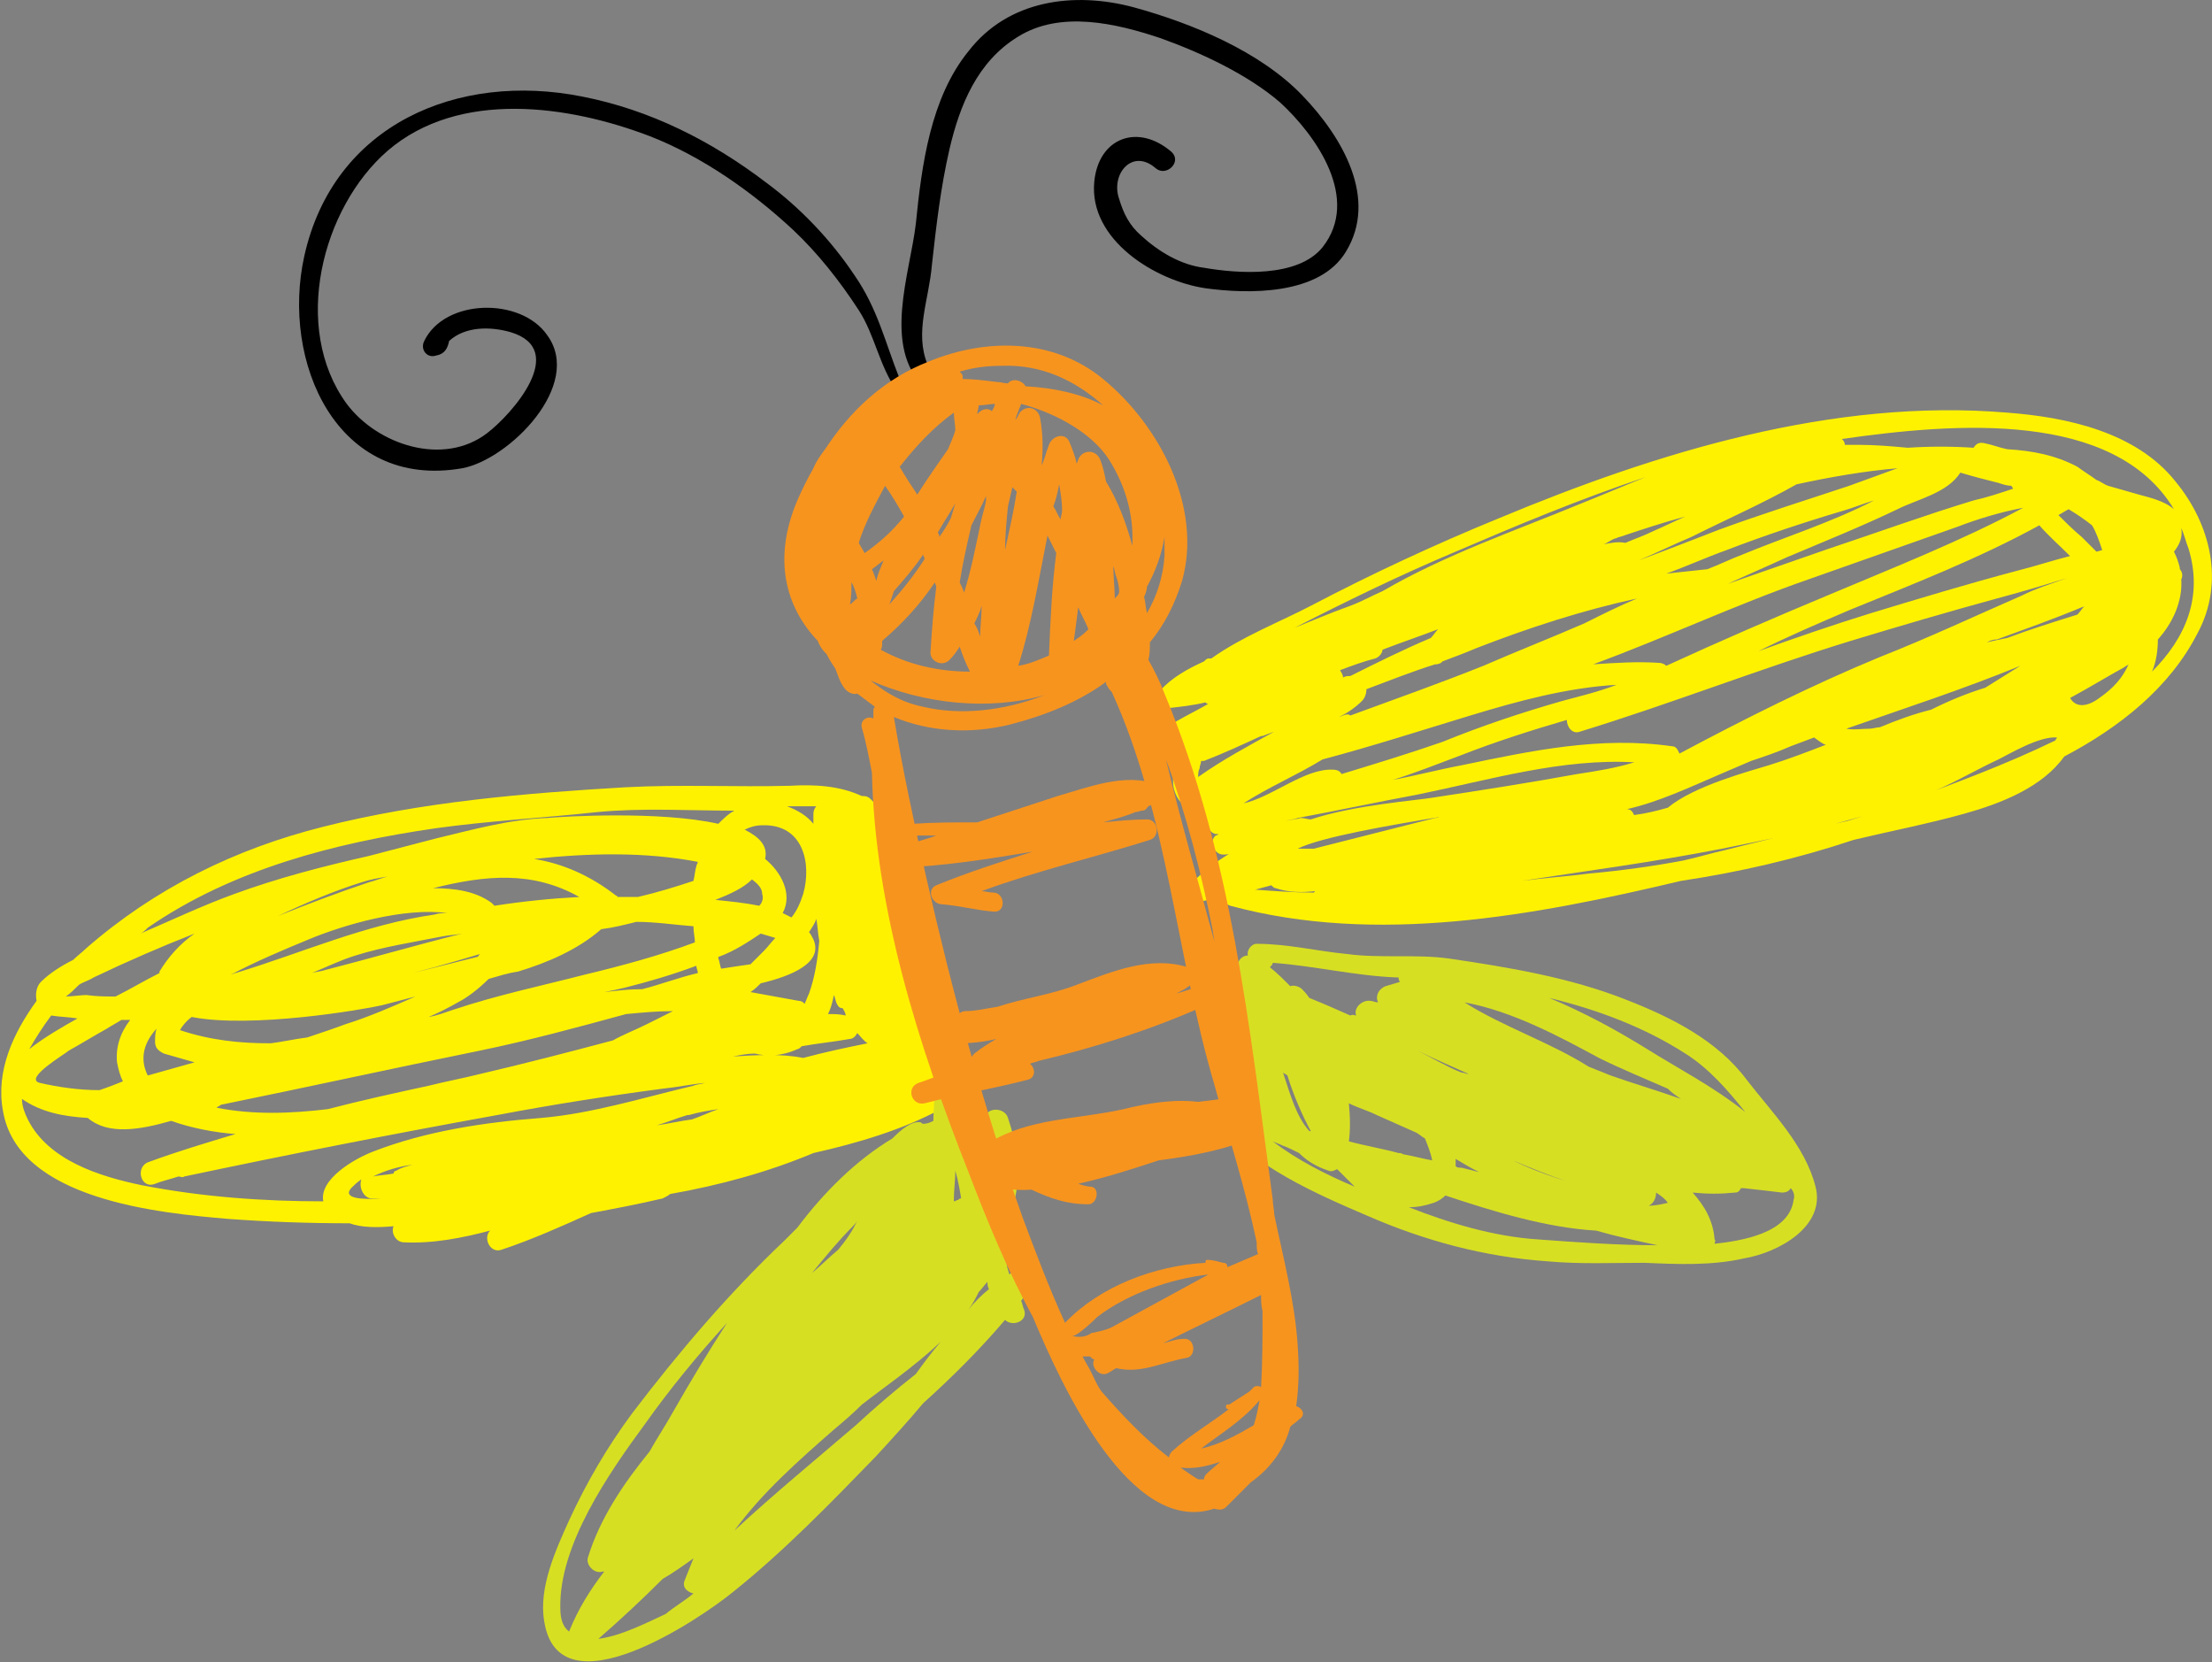 <?xml version="1.0" encoding="utf-8"?>
<!-- Generator: Adobe Illustrator 18.0.0, SVG Export Plug-In . SVG Version: 6.00 Build 0)  -->
<!DOCTYPE svg PUBLIC "-//W3C//DTD SVG 1.1//EN" "http://www.w3.org/Graphics/SVG/1.1/DTD/svg11.dtd">
<svg version="1.1" id="illustration" xmlns="http://www.w3.org/2000/svg" xmlns:xlink="http://www.w3.org/1999/xlink" x="0px"
	 y="0px" viewBox="0 0 151.2 113.6" enable-background="new 0 0 151.2 113.6" xml:space="preserve">
<rect x="0" y="0" width="151.2" height="113.6" fill="#808080" stroke="none"/>
<g>
	<path d="M61.7,26.1c0-0.1-0.1-0.2-0.2-0.2c-1-2.5-1.5-4.8-3.1-7.1c-1.6-2.4-3.7-4.6-6-6.3c-3.8-2.9-8-5-12.6-5.9
		c-8.5-1.7-17,1.9-19,10.9c-1.6,7.2,2.2,16,10.8,14.5c3.2-0.6,8.3-5.7,5.8-9.1c-1.8-2.6-7-2.5-8.4,0.4c-0.3,0.6,0.2,1.2,0.8,1
		c0.6-0.1,0.8-0.5,0.9-1c1.1-1,2.8-1,4.2-0.6c4,1.2,0.1,5.6-1.6,6.9c-3,2.3-7.5,0.8-9.6-2c-3.8-5.2-1.7-13.4,2.8-17.3
		c4.9-4.2,12.4-3.1,17.9-1c3.6,1.4,7,3.8,9.8,6.4c1.7,1.6,3.2,3.5,4.5,5.5c1.1,1.7,1.4,3.8,2.6,5.5c0.1,0.2,0.6,0.2,0.5-0.1
		C61.7,26.5,61.7,26.3,61.7,26.1z"/>
	<path d="M89,6.5c-2.9-3-7.5-4.9-11.5-6c-4.1-1.1-8.6-0.5-11.3,3c-2.6,3.2-3.2,7.8-3.6,11.8c-0.4,3.4-2.3,8.4,0.6,11.2
		c0.4,0.3,0.9,0,0.8-0.5c-0.1-0.3-0.1-0.6-0.2-0.9c0-0.2-0.2-0.2-0.4-0.2c-0.9-2.2,0.1-4.4,0.3-6.8c0.3-2.7,0.6-5.3,1.2-7.9
		c0.7-3,1.9-6,4.7-7.7c2.9-1.8,6.7-0.9,9.7,0.1c2.8,1,6,2.5,8.2,4.4c2.5,2.3,5.5,6.6,2.9,9.9c-1.7,2.1-5.8,1.8-8.1,1.4
		c-1.6-0.2-3.1-1.1-4.3-2.2c-0.8-0.7-1.2-1.5-1.5-2.5c-0.6-1.7,0.9-3.5,2.5-2.1c0.7,0.6,1.8-0.4,1.1-1.1c-2.3-2-5-1-5.3,2
		c-0.4,4,4.2,6.8,7.6,7.3c2.9,0.4,7.8,0.5,9.6-2.5C94.2,13.6,91.8,9.4,89,6.5z"/>
	<path fill="#FFF200" d="M148.7,32.9c-2.7-3.4-7.5-4.4-11.5-4.7c-11.9-1-23.9,2.7-34.7,7.2c-4.4,1.8-8.7,3.8-12.9,6
		c-2.1,1.1-4.7,2.1-6.8,3.6c-0.1,0-0.1,0-0.2,0c-0.1,0-0.2,0.1-0.3,0.2c-1.1,0.5-2.2,1.1-3,2c-0.4,0.4-0.1,1.3,0.5,1.2
		c0.9-0.1,1.8-0.2,2.6-0.4c0.1,0.1,0.1,0.1,0.2,0.1c-0.7,0.4-1.5,0.8-2.2,1.2c-0.2,0.1-0.3,0.3-0.4,0.5c-0.1,0.1-0.2,0.1-0.3,0.2
		c-0.6,0.5-0.3,1.4,0.5,1.3c0.1,0,0.3-0.1,0.4-0.1c-0.2,0.8-0.5,1.7-0.4,2.5c0.2,1.2,1,1.4,1.4,2.3c0.2,0.5,0.7,0.5,1,0.3
		c0,0.3,0.1,0.6,0.5,0.7c0.1,0,0.1,0,0.2,0c0,0-0.1,0.1-0.2,0.1c-0.5,0.4-0.1,1.3,0.5,1.3c0.2,0,0.4,0,0.5-0.1
		c-1,0.6-1.9,1.3-2.7,2.1c-0.5,0.6,0,1.4,0.7,1.2c0.5-0.1,1-0.2,1.5-0.3c0,0.3,0.2,0.5,0.5,0.6c10,2.7,20.7,0.7,30.8-1.7
		c4-0.6,7.9-1.5,11.8-2.8c2.5-0.6,5.1-1.1,7.6-1.8c2.5-0.7,5.3-1.8,6.8-3.9c3.8-2,7.2-4.7,9.1-8.4C152.1,39.8,151.1,35.8,148.7,32.9
		z M148.6,34.8c-0.7-0.6-1.7-0.8-2.4-1c-0.7-0.2-1.4-0.4-2.1-0.6c-0.3-0.1-0.5-0.3-0.8-0.4c-0.4-0.3-0.9-0.6-1.3-0.9
		c-1.5-0.8-3.1-1.1-4.8-1.2c-0.5-0.1-1-0.3-1.5-0.4c-0.4-0.1-0.6,0-0.8,0.3c-1.5-0.1-3-0.1-4.5,0c-1.1-0.1-2.2-0.2-3.4-0.2
		c-0.3,0-0.6,0-0.9,0c0-0.2-0.1-0.3-0.2-0.4C133.6,28.9,144.5,28,148.6,34.8z M131,54.5c-1.6,0.6-3.1,1.1-4.7,1.6
		c-2.8,0.6-5.6,1.3-8.4,2c-0.9,0.2-1.9,0.5-2.8,0.7c-2.1,0.4-4.3,0.7-6.5,0.9c-1.5,0.2-3.1,0.3-4.6,0.5c4.6-0.7,9.1-1.3,13.7-2.2
		c5-1,10.4-2.1,15.1-4.2c1.3-0.6,2.5-1.3,3.8-1.9c0.8-0.4,2.8-1.6,4-1.5c0,0.1-0.1,0.1-0.1,0.2C137,52.3,133.4,53.6,131,54.5z
		 M88.9,55.9c-0.3,0.1-0.6,0.1-1,0.2c0.3-0.1,0.6-0.1,0.8-0.2c2.7-0.5,5.5-1.1,8.2-1.6c4.9-1,9.9-2.5,14.9-2.2c-0.1,0-0.1,0-0.1,0
		c-1.3,0.4-2.6,0.6-3.9,0.8c-3.3,0.6-6.5,1.1-9.8,1.6c-1.1,0.2-5.4,0.5-8.4,1.5C89.4,56,89.2,55.9,88.9,55.9z M85.8,60.8
		c0.4-0.1,0.7-0.2,1.1-0.3c0.1,0.1,0.2,0.2,0.3,0.2c0.9,0.3,1.8,0.3,2.7,0.2c0,0-0.1,0.1-0.1,0.1C88.5,61,87.2,60.9,85.8,60.8z
		 M98.6,55.8c-0.2,0-0.3,0.1-0.5,0.1c-2.8,0.7-5.5,1.4-8.3,2.1c0,0,0,0-0.1,0c-0.3,0-0.7,0-1,0C90.3,57.2,95,56.4,98.6,55.8z
		 M91.7,52.9c-0.1-0.2-0.3-0.3-0.6-0.3c-1.9-0.1-4.2,1.9-6.1,2.3c1.7-1.1,3.6-1.9,5.4-3c3.4-0.9,6.8-2,10.1-3c3.3-1,6.6-1.9,10-2.1
		c-1.3,0.5-2.6,0.8-3.7,1.1c-2.8,0.8-5.5,1.7-8.2,2.8C96.3,51.5,94,52.2,91.7,52.9z M91.8,46.3c0-0.2-0.1-0.3-0.2-0.5
		c0.8-0.3,1.6-0.6,2.4-0.8c0.3-0.1,0.5-0.4,0.5-0.6c1.3-0.5,2.5-0.9,3.8-1.4c-0.2,0.2-0.3,0.4-0.5,0.6c-1.9,0.8-3.7,1.7-5.5,2.6
		C92.1,46.2,92,46.2,91.8,46.3z M111.1,37.1c-0.5-0.1-1,0-1.5,0.1c0.3-0.1,0.5-0.3,0.8-0.4c0.1,0,0.2-0.1,0.3-0.1
		c1.5-0.5,3-1,4.5-1.4c-0.7,0.3-1.5,0.7-2.2,1C112.4,36.6,111.8,36.8,111.1,37.1z M136.6,33c0.3,0.1,0.6,0.2,0.9,0.2
		c0,0.1,0.1,0.1,0.1,0.2c-0.9,0.3-1.8,0.6-2.7,0.8c-3.3,1-6.6,2.2-9.9,3.3c-2.3,0.8-4.6,1.6-6.9,2.4c1.3-0.6,2.7-1.2,4-1.8
		c2.6-1.1,5.1-2.1,7.6-3.3c1.4-0.7,3.4-1.1,4.3-2.5C135,32.6,135.8,32.8,136.6,33z M142.3,36.7c-0.6-0.5-1.1-1-1.6-1.5
		c0.2-0.1,0.5-0.3,0.7-0.4c0.5,0.3,1.1,0.7,1.6,1.1c0.3,0.5,0.5,1.1,0.7,1.7c-0.1,0-0.3,0.1-0.4,0.1C142.9,37.3,142.6,37,142.3,36.7
		z M113.9,45.5c-0.1-0.1-0.3-0.2-0.5-0.2c-1.5-0.1-3,0-4.5,0.1c4.9-1.8,9.8-4.1,14.7-5.8c3.4-1.2,6.8-2.4,10.2-3.6
		c1.3-0.5,2.9-1,4.5-1.3c0,0,0,0,0,0c-4.3,2.3-8.9,4.1-13.4,6C121.3,42.2,117.6,43.8,113.9,45.5z M111.7,55.7
		c-0.1-0.2-0.2-0.4-0.5-0.4c2.2-0.5,4.3-1.5,6.4-2.4c0.7-0.3,1.4-0.6,2.1-0.9c0.9-0.3,1.8-0.6,2.7-1c0.5-0.2,1.1-0.4,1.6-0.6
		c0.3,0.2,0.5,0.4,0.8,0.5c-1.3,0.5-2.6,1-3.9,1.4c-1.3,0.4-5.1,1.4-6.9,2.9C113.3,55.4,112.5,55.6,111.7,55.7z M132,48.5
		c-1.2,0.3-2.3,0.7-3.5,1.2c-0.2,0-0.5,0.1-0.7,0.1c-0.5,0-1.1,0.1-1.6,0c4-1.4,8-2.7,11.9-4.3c-0.8,0.5-1.6,1-2.4,1.5
		C134.4,47.4,133.2,47.9,132,48.5z M142,42c-1.6,0.5-3.2,1-4.8,1.6c-0.5,0.1-1,0.2-1.4,0.3c0.2-0.1,0.4-0.2,0.7-0.2
		c1.9-0.7,3.9-1.4,5.8-2.2c0.1,0,0.2-0.1,0.2-0.1C142.3,41.6,142.2,41.8,142,42z M119.1,37.9c-0.8,0.3-1.6,0.7-2.4,1
		c-0.9,0.1-1.9,0.2-2.8,0.3c1.4-0.5,2.7-1.1,4.1-1.6c2.6-1,5.3-1.9,8-2.7c0.7-0.2,1.4-0.5,2.1-0.7C125.2,35.7,122,36.7,119.1,37.9z
		 M126.4,41.7c4.4-1.8,8.8-3.5,13-5.8c0.6,0.7,1.4,1.4,2.1,2.1c-1.2,0.3-2.4,0.7-3.6,1c-3.4,0.9-6.7,1.9-10,2.9
		c-2.6,0.8-5.2,1.7-7.7,2.6C122.2,43.5,124.3,42.6,126.4,41.7z M126.4,33.2c-3,1-5.9,1.9-8.9,3c-1.8,0.7-3.6,1.4-5.5,2.1
		c0,0,0,0,0,0c1.2-0.5,2.4-1.1,3.6-1.6c2.4-1.2,4.9-2.3,7.2-3.6c2.3-0.5,4.6-0.9,6.9-1.1C128.6,32.4,127.5,32.8,126.4,33.2z
		 M93.1,47.9c0.2-0.2,0.3-0.5,0.3-0.8c1.6-0.6,3.1-1.2,4.7-1.7c0.1,0,0.2,0,0.4-0.1c0,0,0.1-0.1,0.1-0.1c0.8-0.3,1.6-0.6,2.3-0.9
		c3.6-1.4,7.3-2.6,11-3.4c-1.2,0.5-2.4,1.1-3.6,1.7c-2.3,1-4.6,1.9-6.9,2.9c-3,1.2-6.1,2.3-9.1,3.4c-0.1-0.1-0.3-0.1-0.5,0
		c-0.2,0.1-0.4,0.1-0.5,0.2C92,48.8,92.6,48.4,93.1,47.9z M99.9,51.6c2.3-0.9,4.8-1.7,7.2-2.4c0,0.5,0.4,1,0.9,0.8
		c6.2-1.9,12.3-4.3,18.5-6.2c3.3-1,6.7-2,10-2.9c1.5-0.4,3.2-0.9,4.8-1.4c-1.1,0.4-2.1,0.7-3.1,1.2c-3.2,1.4-6.4,2.9-9.7,4.2
		c-4.6,1.9-9.2,4.2-13.7,6.6c-0.1-0.2-0.2-0.5-0.5-0.5c-4.9-0.7-9.6,0.3-14.4,1.3c-1.6,0.3-3.1,0.7-4.7,1
		C96.8,52.8,98.3,52.2,99.9,51.6z M82,52.5c0-0.2,0.1-0.3,0.1-0.5c0.1,0,0.1,0,0.2,0c1.3-0.5,2.6-1.1,3.9-1.7c0,0,0.1,0,0.1,0
		c0.3-0.1,0.5-0.2,0.8-0.3c-1.8,1-3.5,1.9-5.2,3.1C81.9,52.9,81.9,52.7,82,52.5z M143.5,47.7c-0.8,0.6-1.6,0.7-2,0
		c1.3-0.7,2.6-1.5,3.7-2.1c0.1-0.1,0.2-0.1,0.3-0.2C145.1,46.3,144.5,47,143.5,47.7z M99.5,37.7c4.2-1.8,8.5-3.6,13-5.1
		c-1.5,0.6-2.9,1.2-4.4,1.8c-4.6,1.9-9.3,3.5-13.6,6c-0.7,0.3-1.4,0.7-2.2,1c-1.4,0.5-2.8,1.1-4.3,1.7c0.1,0,0.2-0.1,0.3-0.1
		C92,41.1,95.7,39.3,99.5,37.7z M147.1,45.9c0.3-0.7,0.4-1.5,0.4-2.2c1-1.1,1.7-2.6,1.6-4.1c0.1-0.2,0.1-0.5-0.1-0.7c0,0,0,0,0-0.1
		c-0.1-0.4-0.2-0.7-0.4-1.1c0.4-0.5,0.6-1,0.5-1.6c0.2,0.4,0.3,0.9,0.5,1.4C150.6,40.8,149.4,43.6,147.1,45.9z"/>
	<path fill="#FFF200" d="M64.2,71.2C64.2,71.2,64.2,71.2,64.2,71.2c-0.5-5-1.2-9.9-3.1-14.5c-0.1-0.1-0.2-0.2-0.3-0.3
		c0-0.2-0.1-0.3-0.1-0.5c-0.1-0.4-0.4-0.5-0.6-0.6c0-0.1-0.1-0.2-0.1-0.2c-0.2-0.2-0.3-0.3-0.5-0.5c-0.2-0.2-0.4-0.2-0.6-0.2
		c-1.5-0.7-3.2-0.8-4.9-0.7c-3.7,0.1-7.5-0.1-11.2,0.1c-6.9,0.4-14,1-20.7,2.7c-6,1.5-11.5,4.2-16.2,8.3c-0.3,0.3-0.6,0.5-0.9,0.8
		c-0.8,0.4-1.6,0.9-2.2,1.5c-0.3,0.3-0.4,0.8-0.3,1.3c-1.6,2.2-2.8,4.8-2.3,7.5c1,6.1,10.7,7,15.4,7.4c2.7,0.2,5.5,0.3,8.3,0.3
		c0.8,0.3,1.9,0.3,3,0.2c-0.2,0.5,0.2,1.1,0.7,1.1c2,0.1,4-0.3,5.9-0.8c-0.5,0.5,0,1.6,0.8,1.3c2.1-0.7,4.1-1.6,6.1-2.5
		c1.6-0.3,3.2-0.6,4.9-1c0.2-0.1,0.4-0.2,0.5-0.3c3.4-0.6,6.7-1.5,9.8-2.8c3.1-0.7,6.1-1.6,8.7-3C66.7,74.4,66.7,71.6,64.2,71.2z
		 M50.1,72.2c0.5-0.1,1-0.2,1.5-0.2c0.8,0.2,1.8,0.2,2.9-0.3c0.1,0,0.2-0.1,0.3-0.2c1.1-0.2,2.2-0.3,3.3-0.5c0.2,0,0.4-0.2,0.5-0.4
		c0.2,0.2,0.4,0.5,0.7,0.7c-1.5,0.3-2.9,0.6-4.4,1C53.4,72,51.8,72.1,50.1,72.2z M3.5,69.4c0.6,0.1,1.2,0.1,1.8,0.2
		c-0.9,0.5-2.3,1.3-3.3,2.1C2.4,71,2.9,70.2,3.5,69.4z M5.4,67.3c0.3-0.2,0.7-0.3,1-0.5c2.3-1.1,4.6-2.1,6.9-3
		c-1,0.7-1.8,1.6-2.4,2.6c0,0,0,0,0,0.1c-1,0.5-2,1.1-3,1.6c-0.7,0-1.3,0-2-0.1c-0.3,0-1,0.1-1.4,0.1C4.8,67.9,5.1,67.6,5.4,67.3z
		 M54.9,61.1c-0.2,0.6-0.4,1.1-0.8,1.6c-0.2-0.1-0.4-0.2-0.6-0.3c0.7-1.3-0.1-2.8-1.2-3.7c0.2-0.9-0.4-1.5-1.4-2
		c0.4-0.2,0.8-0.3,1.2-0.3C54.9,56.3,55.5,59,54.9,61.1z M55.8,62.8c0.1,0.5,0.1,1,0.2,1.5c-0.1,1.2-0.3,2.5-0.7,3.6
		c-0.1,0.2-0.2,0.5-0.3,0.7c-0.1-0.1-0.2-0.2-0.4-0.2c-1.1-0.2-2.2-0.4-3.3-0.6c0.3-0.2,0.5-0.4,0.7-0.6c2.1-0.5,4.3-1.4,3.6-3
		c-0.1-0.2-0.2-0.4-0.3-0.5C55.5,63.4,55.7,63.1,55.8,62.8z M10.7,70.3c-0.1,0.3-0.1,0.6-0.1,0.9c0,0.4,0.2,0.6,0.6,0.8
		c0.7,0.2,1.4,0.4,2.1,0.6c-1.1,0.3-2.1,0.6-3.2,0.9C9.6,72.5,9.7,71.4,10.7,70.3z M52.2,65c-0.3,0.3-0.6,0.6-0.9,0.9
		c-0.7,0.1-1.4,0.2-2,0.3c-0.1-0.2-0.1-0.5-0.2-0.7c0,0,0,0,0-0.1c1.1-0.4,2-1,2.9-1.6c0.3,0.1,0.7,0.2,1,0.3
		C52.7,64.4,52.5,64.7,52.2,65z M22.2,66.3c-0.3,0.1-0.6,0.1-0.9,0.2c1-0.4,2-0.9,3-1.2c1.9-0.6,3.9-0.9,5.9-1.3
		c0.5-0.1,0.9-0.1,1.4-0.2C28.4,64.6,25.3,65.5,22.2,66.3z M32.8,65.2c-0.1,0.1-0.1,0.2-0.2,0.2c-2,0.5-4,1-6,1.5
		C28.7,66.4,30.8,65.8,32.8,65.2z M33.4,66.9c0.7-0.2,1.3-0.4,2-0.5c2-0.6,4.1-1.5,5.7-2.9c0.8-0.1,1.6-0.3,2.4-0.5
		c1.3,0,2.6,0.2,3.9,0.3c0,0.4,0.1,0.8,0.1,1.1c-2.4,0.9-5,1.6-7.5,2.2c-3.1,0.8-6,1.4-9,2.4c-0.6,0.2-1.1,0.4-1.7,0.5
		c0.7-0.3,1.3-0.6,2-1C31.9,68.2,32.7,67.6,33.4,66.9z M29.7,62.5c-4.8,0.7-9,2.6-13.6,4c-0.1,0-0.2,0.1-0.3,0.1
		c1.7-0.9,3.6-1.7,5.3-2.4c2.4-1,6.5-2.2,9.5-1.8C30.3,62.4,30,62.4,29.7,62.5z M13.1,69.5C13.1,69.5,13.1,69.5,13.1,69.5
		c4.1,0.8,11.7-0.5,13-0.8c0.8-0.2,1.5-0.4,2.3-0.6c-1.6,0.7-3.2,1.4-4.8,1.9c-0.8,0.3-1.7,0.6-2.6,0.9c-0.8,0.1-1.7,0.3-2.5,0.4
		c-2.1,0-4.1-0.2-6.2-0.9C12.4,70.2,12.7,69.8,13.1,69.5z M42.7,67.5c1.6-0.4,3.3-0.9,4.9-1.5c0,0.2,0.1,0.3,0.1,0.5
		c-1.3,0.3-2.6,0.8-3.8,1.1c-0.9,0-1.7,0.1-2.6,0.2C41.8,67.7,42.3,67.6,42.7,67.5z M51.9,61.9c-1-0.2-2-0.3-3-0.4
		c1-0.4,1.9-0.8,2.5-1.4c0.4,0.3,0.7,0.6,0.7,1C52.2,61.4,52.1,61.7,51.9,61.9z M47.7,58.9c0,0.1-0.1,0.2-0.1,0.3
		c-0.1,0.3-0.1,0.6-0.2,1c-1.2,0.4-2.5,0.8-3.8,1.1c-0.5,0-1,0-1.4,0c0-0.1-0.1-0.1-0.1-0.1c-1.8-1.4-3.7-2.2-5.6-2.5
		C40.2,58.3,44.1,58.2,47.7,58.9z M39.6,61.3c-1.9,0.1-3.9,0.3-5.8,0.6c-0.1-0.1-0.1-0.1-0.2-0.2c-1.1-0.8-2.5-1-4-1
		C33.2,59.8,36.4,59.5,39.6,61.3z M56.6,69.3c0.2-0.4,0.3-0.8,0.4-1.3c0.1,0.2,0.1,0.4,0.2,0.6c0.1,0.2,0.2,0.3,0.4,0.3
		c0.1,0.2,0.2,0.3,0.2,0.5C57.4,69.3,57,69.3,56.6,69.3z M49.1,75.8c-0.6,0.2-1.2,0.5-1.8,0.7c-0.8,0.1-1.6,0.3-2.4,0.4
		c0.7-0.2,1.4-0.5,2.1-0.7c0,0,0,0,0.1,0C47.8,76,48.4,75.9,49.1,75.8z M26.5,59.9c-0.4,0.1-0.9,0.3-1.3,0.4
		C23.1,61,21,61.8,19,62.6c1.9-0.9,3.8-1.7,5.7-2.3C25.3,60.1,25.9,60,26.5,59.9z M4.7,71.8c0.9-0.5,1.7-1,2.6-1.5
		c0.3-0.2,0.7-0.4,1-0.6c0.2,0,0.4,0,0.6,0c-0.7,0.9-1,1.9-0.9,2.9c0.1,0.5,0.2,0.9,0.4,1.3c-0.5,0.2-1,0.4-1.6,0.6
		c-1.4,0-2.8-0.2-4.1-0.5C1.6,73.7,4.5,72,4.7,71.8z M15.1,75.5c5.9-1.2,11.8-2.5,17.7-3.7c3.4-0.7,6.7-1.6,10-2.5
		c1.1-0.1,2.1-0.2,3.2-0.2c-0.6,0.3-1.2,0.6-1.8,0.9c-0.8,0.4-1.6,0.7-2.3,1.1c-3,0.8-6.1,1.6-9.1,2.3c-1.2,0.3-2.3,0.5-3.5,0.8
		c-2.3,0.5-4.6,1-6.9,1.6c0,0,0,0,0,0c-2.5,0.3-5.1,0.4-7.6-0.1C14.9,75.6,15,75.6,15.1,75.5z M28.2,79.6c-0.4,0.1-0.8,0.2-1.1,0.4
		c-0.1,0-0.2,0.1-0.2,0.2c-0.5,0.1-0.9,0.1-1.4,0.2C26.3,80,27.3,79.7,28.2,79.6C28.2,79.5,28.2,79.5,28.2,79.6z M25.4,81.9
		c0.2,0,0.5,0,0.7,0c-1.4,0.1-2.7,0-2.1-0.7c0.2-0.2,0.4-0.4,0.7-0.6C24.5,81.2,24.9,81.9,25.4,81.9z M55.8,55.1
		c-0.1,0.1-0.2,0.3-0.2,0.5c0,0.2,0,0.5,0,0.7c-0.4-0.5-1-0.9-1.8-1.2C54.5,55.1,55.2,55.1,55.8,55.1z M29.8,56.6
		c3.6-0.5,7.3-0.7,11-1.1c3.1-0.3,6.3-0.1,9.4-0.1c-0.4,0.2-0.8,0.6-1.1,0.9c-4-0.9-10.6-0.5-11.7-0.4c-2.6,0.1-5.1,0.8-7.6,1.4
		c-1.5,0.4-3.1,0.8-4.6,1.2C22.1,59.2,19,60,16,61.1c-2.2,0.8-4.3,1.8-6.4,2.7c0.2-0.1,0.3-0.2,0.5-0.4
		C15.9,59.4,22.9,57.6,29.8,56.6z M9.7,81c-2.9-0.6-6.4-1.7-7.8-4.5c-0.2-0.4-0.4-0.9-0.4-1.4C2.8,76,4.3,76.3,6,76.4
		c1.4,1.2,3.6,0.8,5.7,0.2c1.4,0.5,3,0.8,4.4,0.9c-2,0.6-4,1.2-5.9,1.9c-1,0.3-0.6,1.9,0.4,1.5c0.5-0.2,1-0.3,1.6-0.5
		c0.1,0,0.3,0.1,0.4,0c7.1-1.5,14.2-2.9,21.4-4.2c3.7-0.7,7.5-1.3,11.3-1.8c1-0.1,1.9-0.3,2.9-0.4c-0.3,0.1-0.6,0.1-0.8,0.2
		C44,75,40.5,76.1,37,76.4c-3.9,0.3-7.9,0.9-11.5,2.3c-1.3,0.5-3.7,1.9-3.4,3.4C18,82.1,13.8,81.8,9.7,81z"/>
	<path fill="#D7DF23" d="M69.1,87c0,0-0.1,0.1-0.1,0.1c-0.1-0.3-0.2-0.6-0.2-0.9c0.3-0.3,0.5-0.6,0.8-1c0.5-0.6-0.1-1.8-0.9-1.2
		c-0.1,0-0.1,0.1-0.2,0.1c-0.1-0.6-0.1-1.1-0.1-1.7c0.4,0.1,0.9-0.1,1-0.6c0.4-1.9,0.1-3.6-0.5-5.4c-0.2-0.7-1.4-0.8-1.6,0
		c-0.1,0.3-0.1,0.7-0.2,1c-0.4-0.6-0.9-1.3-1.4-1.8c-0.1-0.1-0.2-0.1-0.2-0.2c0-0.4,0-0.8,0-1.2c0-1-1.6-1-1.6,0
		c0,0.8-0.1,1.6-0.1,2.4c-0.2,0.1-0.4,0.2-0.7,0.2c-0.1,0-0.1-0.1-0.2-0.1c-0.6-0.1-1.3,0.5-1.9,1.1c-2.5,1.5-4.7,3.7-6.5,6.1
		c-0.3,0.3-0.6,0.6-0.9,0.9c-3.8,3.6-7.2,7.6-10.4,11.8c-1.7,2.3-3.1,4.7-4.3,7.3c-0.9,2-2.1,4.6-1.7,6.9c1,6.4,10.7-0.2,12.9-2
		c3.5-2.8,6.7-6.1,9.8-9.3c1.1-1.2,2.2-2.4,3.2-3.6c2-1.8,3.9-3.7,5.6-5.7c0.5,0.5,1.6,0.1,1.3-0.7c-0.1-0.2-0.1-0.4-0.2-0.6
		c0.2-0.3,0.4-0.5,0.6-0.8C70.5,87.4,69.7,86.6,69.1,87z M65.7,81.9c-0.1,0-0.1,0-0.2,0.1c-0.1,0-0.2,0.1-0.3,0.1c0,0,0,0,0-0.1
		c0-0.7,0.1-1.3,0.1-2C65.5,80.7,65.6,81.3,65.7,81.9z M57.3,85.4c-0.6,0.5-1.2,1.1-1.8,1.6c0.9-1.1,1.8-2.2,2.8-3.2
		c0.1-0.1,0.2-0.2,0.3-0.4C58.3,84.1,57.8,84.8,57.3,85.4z M58.5,97.4c-2.8,2.4-5.6,4.7-8.3,7.2c1.9-2.6,4.4-4.8,6.8-6.9
		c0.6-0.5,1.3-1.1,1.9-1.7c1.4-1.1,3.6-2.6,5.4-4.3c-0.6,0.7-1.2,1.5-1.7,2.2C61.2,95,59.8,96.2,58.5,97.4z M67.6,88.1
		c-0.5,0.4-1,0.9-1.4,1.4c0.3-0.4,0.5-0.8,0.7-1.2c0.2-0.2,0.4-0.5,0.6-0.7C67.5,87.8,67.5,87.9,67.6,88.1z M44.1,97.3
		c1.7-2.4,3.6-4.7,5.6-6.9c-1.3,2-2.5,4-3.7,6.1c-0.5,0.9-1.1,1.8-1.6,2.7c-1.8,2.2-3.4,4.6-4.2,7.2c-0.2,0.5,0.4,1.2,1,1
		c0,0,0.1,0,0.1,0c-1,1.3-1.8,2.6-2.4,4.1c-0.4-0.3-0.6-0.8-0.6-1.6C38.2,105.6,41.6,100.7,44.1,97.3z M40.9,112
		c1.5-1.3,3-2.7,4.4-4.1c0.7-0.4,1.4-0.9,2.1-1.4c-0.2,0.5-0.4,1-0.6,1.5c-0.2,0.5,0.2,0.8,0.6,0.9c-0.6,0.5-1.3,0.9-1.9,1.4
		C44.4,110.8,42.5,111.8,40.9,112z"/>
	<path fill="#D7DF23" d="M124.1,81.1c-0.7-2.8-3-5.1-4.7-7.3c-2-2.7-5.2-4.3-8.3-5.5c-3.8-1.5-8-2.2-12.1-2.8
		c-2.2-0.3-4.7,0-6.9-0.3c-2.1-0.2-4.1-0.7-6.2-0.7c-0.4,0-0.7,0.5-0.6,0.8c-0.3,0-0.6,0.2-0.7,0.6c-0.2,0.7-0.4,1.7-0.4,2.7
		c-0.2,0.2-0.2,0.4-0.1,0.7c0,0.1,0.1,0.2,0.1,0.2c0.1,2.1,0.6,4.5,1.5,6.3c-0.5-0.2-1.1-0.4-1.7-0.5c-0.8-0.2-1.2,0.7-0.8,1.3
		c2.4,3.1,6.8,5,10.3,6.5c3.9,1.7,8,2.8,12.3,3.1c2.2,0.2,4.4,0.1,6.6,0.1c2.3,0.1,4.6,0.2,6.8-0.3
		C121.6,85.6,124.8,83.8,124.1,81.1z M87.7,73.3c0.1,0.1,0.2,0.1,0.3,0.2c0.4,1.3,1,2.7,1.6,3.8c0,0-0.1,0-0.1,0
		C88.6,76.3,88.2,74.8,87.7,73.3z M99.5,79.7c0-0.2,0-0.4,0-0.5c0.5,0.3,1,0.6,1.6,0.9c-0.4-0.1-0.8-0.2-1.2-0.3
		C99.7,79.8,99.6,79.8,99.5,79.7z M103.4,79.3c1.2,0.5,2.4,1,3.6,1.4c-1.3-0.4-2.6-0.9-3.8-1.5C103.2,79.3,103.3,79.3,103.4,79.3z
		 M92.2,75.4c0.6,0.3,1.3,0.5,1.9,0.8c0.9,0.4,1.8,0.8,2.7,1.2c0.2,0.1,0.4,0.3,0.6,0.4c0.2,0.5,0.4,1,0.5,1.5
		c-0.6-0.1-1.3-0.3-1.9-0.4c-0.1,0-0.2-0.1-0.3-0.1c0,0-0.1,0-0.1,0c-1.1-0.3-2.3-0.5-3.4-0.8C92.3,77.3,92.3,76.4,92.2,75.4z
		 M114.9,75.1c-1.7-0.6-3.4-1.1-4.8-1.6c-0.5-0.2-1-0.4-1.5-0.6c-2.7-1.7-5.8-2.7-8.5-4.4c3.3,0.6,6.6,2.4,9.2,3.8
		c1.4,0.7,3.1,1.4,4.7,2.1C114.3,74.7,114.6,74.9,114.9,75.1z M100.4,73.4c-0.2,0-0.3-0.1-0.5-0.1c-1-0.4-2-1-3-1.5
		C98.1,72.4,99.3,72.9,100.4,73.4z M113.2,81.5c0.3,0.2,0.6,0.4,0.8,0.7c-0.4,0.1-0.9,0.2-1.3,0.2C113.1,82.2,113.2,81.8,113.2,81.5
		z M88.8,78.8c0.5,0.5,1.1,0.9,2,1.2c0.2,0.1,0.4,0,0.6-0.1c0.4,0.4,0.8,0.8,1.2,1.2c-1.9-0.8-3.9-1.8-5.6-3.1
		c0.2,0.1,0.5,0.2,0.7,0.3C88,78.4,88.4,78.6,88.8,78.8z M115.2,72c1.6,1,2.9,2.5,4.1,4c-2.1-1.7-4.8-3.1-6.7-4.3
		c-2.1-1.3-4.3-2.5-6.7-3.5C109.2,69,112.4,70.2,115.2,72z M95.5,66.8c0,0,0.1,0,0.1,0c0,0.1,0,0.2,0.1,0.3c-0.3,0.1-0.7,0.2-1,0.3
		c-0.5,0.2-0.7,0.7-0.5,1.1c-0.2,0-0.4-0.1-0.5-0.1c-0.6-0.1-1.2,0.5-1,1c-0.1,0-0.2-0.1-0.4,0c-0.9-0.4-1.8-0.8-2.8-1.2
		c-0.2-0.3-0.4-0.5-0.5-0.6c-0.2-0.2-0.6-0.3-0.8-0.2c-0.5-0.5-0.9-0.9-1.4-1.3c0.1-0.1,0.2-0.2,0.2-0.3
		C89.8,66,92.7,66.7,95.5,66.8z M105.1,84.7c-3-0.2-6-1.1-8.8-2.2c0.6,0,1.1-0.1,1.7-0.3c0.3-0.1,0.6-0.3,0.8-0.5
		c3.3,1.1,6.9,2.2,10.3,2.4c1.4,0.4,2.8,0.7,4.2,1C110.6,85.1,107.8,84.9,105.1,84.7z M122.6,82c-0.3,2.3-3.6,2.8-5.4,3
		c0-0.1,0.1-0.2,0-0.3c-0.1-1.3-0.7-2.3-1.5-3.2c1,0.1,1.9,0.1,2.9,0c0.2,0,0.3-0.1,0.4-0.3c0.1,0,0.2,0,0.2,0
		c0.9,0.1,1.8,0.2,2.6,0.3c0.3,0,0.5-0.1,0.6-0.3C122.6,81.4,122.7,81.7,122.6,82z"/>
	<path fill="#F7941E" d="M79.1,53.6c-2.2-0.8-4.7,0.2-6.8,0.8c-1.8,0.6-3.7,1.2-5.5,1.8c-1.5,0-3,0-4.4,0.1c-0.5,0-0.5,0.8,0,0.8
		c0,0,0,0,0,0c0.5,0,1.1,0,1.6,0c-0.8,0.3-1.7,0.5-2.5,0.8c-0.1,0-0.2,0-0.2,0.1c-0.6,0.2-0.6,0.9-0.3,1.2c0,0,0,0,0,0
		c0.1,0.1,0.2,0.1,0.4,0.1c3.1-0.1,6.2-0.6,9.2-1.1c-2.2,0.7-4.4,1.4-6.6,2.3c-0.7,0.3-0.3,1.3,0.4,1.3c1.2,0.1,2.3,0.4,3.5,0.5
		c0.9,0.1,0.8-1.3,0-1.3c-0.3,0-0.6-0.1-0.8-0.1c3.8-1.4,7.7-2.3,11.5-3.5c0.7-0.2,0.6-1.4-0.2-1.4c-1,0-2,0.1-3,0.2
		c0.7-0.2,1.5-0.4,2.2-0.7c0.2,0,0.3-0.1,0.5-0.1c0.2,0,0.3-0.2,0.4-0.3c0.2-0.1,0.5-0.2,0.7-0.3C79.8,54.4,79.6,53.7,79.1,53.6z"/>
	<path fill="#F7941E" d="M81.8,67.5c-0.5,0.1-1,0.3-1.4,0.4c0.4-0.2,0.8-0.4,1.1-0.7c0.4-0.3,0.2-1-0.3-1.1
		c-2.6-0.8-5.2,0.3-7.6,1.2c-1.8,0.7-3.6,0.9-5.4,1.5c-0.7,0.1-1.5,0.3-2.2,0.3c-0.5,0-0.7,0.5-0.6,0.9C65.3,70,65.2,70,65.1,70
		c-0.5,0.4-0.4,1.3,0.4,1.3c0.9,0,1.8-0.1,2.6-0.3c-0.5,0.3-1,0.6-1.5,1c-0.2,0.2-0.3,0.4-0.3,0.7c-1.2,0.4-2.3,0.9-3.5,1.3
		c-0.9,0.3-0.5,1.6,0.4,1.4c2.3-0.6,4.7-1,7-1.6c0.6-0.1,0.6-0.8,0.2-1.1c0.2-0.1,0.4-0.1,0.6-0.2c3.8-0.9,7.6-2.1,11.2-3.7
		c0,0,0,0,0,0c0,0,0,0,0,0c0.1,0,0.1,0,0.2-0.1C83.1,68.4,82.5,67.3,81.8,67.5z"/>
	<path fill="#F7941E" d="M85.4,76.6c-0.3,0-0.5,0-0.8,0.1c0,0,0-0.1,0-0.1c0.2-0.1,0.3-0.1,0.5-0.2c0.8-0.2,0.6-1.4-0.2-1.4
		c-1,0-2,0.2-3,0.3c-1.7-0.2-3.5,0.1-5.1,0.5c-3.1,0.7-6.5,0.6-9.2,2.3c-0.4,0.2-0.5,0.9-0.1,1.2c-0.2,0.1-0.4,0.3-0.6,0.4
		c-0.4,0.4-0.2,1.1,0.3,1.2c1.1,0.3,2.2,0.5,3.3,0.4c1.3,0.6,2.4,1,3.9,1c0.6,0,0.8-1.1,0.2-1.2c-0.3,0-0.6-0.1-0.9-0.2
		c1.8-0.4,3.7-1,5.5-1.6c2.3-0.3,4.5-0.7,6.6-1.6C86.2,77.4,86,76.5,85.4,76.6z"/>
	<path fill="#F7941E" d="M88.6,96.1c0.2-1.4,0.2-2.8,0.1-4.2c-0.2-3-1-6-1.6-8.9c0-0.3-0.1-0.7-0.1-1c-1.6-11.8-2.8-23.6-7.4-34.6
		c-0.3-0.8-0.7-1.6-1.1-2.3c0.1-0.4,0.1-0.8,0.1-1.2c1-1.2,1.7-2.6,2.2-4.2c1.4-5-1.5-10.6-5.4-13.8c-3.4-2.8-8-2.8-11.9-1.2
		c-3.1,1.2-5.4,3.4-7.1,6c-0.3,0.4-0.6,0.8-0.8,1.3c-0.4,0.7-0.8,1.5-1.1,2.2c-1.7,4-0.8,7.3,1.4,9.6c0.1,0.3,0.3,0.6,0.5,0.8
		c0,0,0.1,0.1,0.1,0.1c0.2,0.4,0.4,0.7,0.6,1c0.2,0.5,0.3,0.9,0.6,1.3c0.2,0.3,0.6,0.5,0.9,0.4c0.4,0.3,0.8,0.6,1.2,0.9
		c-0.1,0.1-0.1,0.2-0.1,0.3c0,0.2,0,0.4,0,0.5c-0.4-0.2-0.9,0.1-0.8,0.6c0.3,1,0.5,2.1,0.7,3.1c0.2,9.3,3.2,18.7,6.6,27.3
		c1.3,3.4,2.7,6.8,4.4,9.9c2,4.8,6.7,15,12.4,13.1c0,0,0,0,0,0c0.3,0.1,0.6,0.1,0.8-0.1c0.3-0.3,0.5-0.5,0.8-0.8
		c0.3-0.3,0.6-0.6,0.9-0.9c1.4-1,2.3-2.3,2.7-3.8c0.2-0.2,0.4-0.3,0.6-0.5C89.3,96.7,89,96.2,88.6,96.1z M82.9,63.6
		c0,0.2,0.1,0.5,0.1,0.7c-1.1-4.1-2.3-8.2-3.3-12.4C81.1,55.7,82.1,59.6,82.9,63.6z M76.2,40.9c0-0.7-0.1-1.5-0.1-2.2
		c0.1,0.2,0.1,0.5,0.2,0.7c0.1,0.3,0.2,0.7,0.2,1C76.5,40.6,76.4,40.7,76.2,40.9z M72.4,33.1c0.1,0.6,0.2,1.2,0.2,1.8
		c0,0.2-0.1,0.4-0.1,0.6c-0.2-0.3-0.3-0.6-0.5-0.9C72.2,34.1,72.3,33.6,72.4,33.1z M65.6,39.8c0.2-1.3,0.5-2.6,0.8-3.9
		c0.3-0.6,0.7-1.3,1-2c0,0.1,0,0.2,0,0.3c-0.1,0.6-0.3,1.1-0.4,1.7c-0.3,1.4-0.6,3-1.1,4.6C65.8,40.2,65.7,40,65.6,39.8z M58.2,39.8
		C58.3,39.8,58.3,39.8,58.2,39.8c0.2,0.3,0.3,0.7,0.4,1.1c-0.2,0.1-0.3,0.3-0.5,0.4C58.2,40.8,58.2,40.3,58.2,39.8z M59.6,38.9
		c0.3-0.2,0.5-0.4,0.8-0.6c-0.2,0.5-0.4,0.9-0.5,1.4C59.8,39.4,59.7,39.1,59.6,38.9z M65.3,29.4c-0.1,0.4-0.3,0.8-0.5,1.3
		c-0.7,1-1.4,2-2.1,3.1c-0.4-0.6-0.8-1.2-1.2-1.9c1.1-1.4,2.3-2.7,3.7-3.7C65.2,28.6,65.3,29,65.3,29.4z M61.8,35.3
		c-0.8,1-1.7,1.8-2.7,2.5c-0.1-0.2-0.3-0.5-0.4-0.7c0.4-1.3,1.1-2.6,1.8-3.9C61,33.9,61.4,34.6,61.8,35.3z M61.1,40.4
		c0.7-0.8,1.4-1.6,2-2.5c0,0.1,0.1,0.2,0.1,0.3c-0.7,1.1-1.5,2.1-2.4,3.1C60.9,41,61,40.7,61.1,40.4z M64.1,36.4
		c0.4-0.7,0.8-1.3,1.2-2c-0.1,0.3-0.2,0.7-0.3,1c-0.2,0.4-0.5,0.9-0.8,1.3C64.2,36.6,64.2,36.5,64.1,36.4z M68.7,37.6
		c0-1,0.1-2,0.2-3c0.1-0.4,0.2-0.9,0.3-1.3c0.1,0.1,0.2,0.2,0.3,0.3C69.3,34.9,69,36.2,68.7,37.6z M67.1,41.4c0,0.7-0.1,1.4-0.1,2.1
		c-0.1-0.3-0.2-0.6-0.4-0.9C66.8,42.2,67,41.8,67.1,41.4z M67.8,28.1c-0.2-0.2-0.6-0.2-0.9,0.1c0,0-0.1,0.1-0.1,0.1
		c0-0.2,0.1-0.4,0.1-0.6c0.4,0,0.8-0.1,1.1-0.1C68,27.8,67.9,27.9,67.8,28.1z M60.3,43.8c1.4-1.2,2.6-2.5,3.6-4
		c0,0.1,0.1,0.2,0.1,0.3c-0.2,1.5-0.3,3-0.4,4.5c0,0.6,0.8,1,1.3,0.5c0.3-0.3,0.5-0.6,0.7-0.9c0.2,0.6,0.4,1.1,0.7,1.7
		c-2.2,0-4.3-0.5-6.1-1.5C60.3,44.3,60.3,44.1,60.3,43.8z M71.6,36.6c0.2,0.4,0.4,0.8,0.6,1.2c-0.3,2.3-0.4,4.6-0.5,7
		c-0.7,0.3-1.4,0.6-2.1,0.7C70.5,42.7,71,39.6,71.6,36.6z M73.7,41.5c0.2,0.5,0.5,1,0.7,1.5c0,0-0.1,0.1-0.1,0.1
		c-0.3,0.3-0.6,0.5-0.9,0.7C73.5,43.1,73.6,42.3,73.7,41.5z M79.6,36.7c0,0.4,0,0.9,0,1.3c-0.1,1.4-0.5,2.7-1.2,3.9
		c-0.1-0.4-0.1-0.8-0.2-1.1c0.1-0.2,0.2-0.5,0.2-0.7C79,39,79.4,37.9,79.6,36.7z M77.4,37.3c-0.4-1.5-1-3.1-1.8-4.4
		c-0.1-0.5-0.2-1-0.4-1.5c-0.3-0.7-1.2-0.7-1.5,0c0,0.1-0.1,0.2-0.1,0.3c-0.1-0.5-0.3-1-0.5-1.5c-0.3-0.7-1.2-0.4-1.4,0.2
		c-0.2,0.5-0.3,1-0.5,1.4c0.1-1.1,0.1-2.1-0.1-3.2c-0.1-0.7-0.9-1-1.4-0.4c-0.1,0.2-0.2,0.4-0.3,0.5c0.1-0.4,0.3-0.8,0.4-1.1
		c2.6,0.7,4.9,2.1,6,3.8C77,33.3,77.5,35.3,77.4,37.3z M75.4,27.7c-1.5-0.8-3.4-1.2-5.3-1.3c-0.2-0.4-0.9-0.6-1.2-0.2
		c-0.3,0-0.5-0.1-0.8-0.1c-0.8-0.1-1.6-0.2-2.3-0.2c0-0.1,0-0.1,0-0.2c0-0.1-0.1-0.2-0.2-0.3c1-0.3,1.9-0.4,2.9-0.4
		C71.2,24.9,73.5,26,75.4,27.7z M59.5,46.5C59.5,46.5,59.5,46.4,59.5,46.5c3.6,1.6,8.1,2.1,11.9,1c-2.8,1.1-5.8,1.4-8.3,0.8
		C61.6,48,60.5,47.3,59.5,46.5z M69.9,83.2c-2.7-7.6-4.8-15.4-6.6-23.3c-0.8-3.6-1.6-7.3-2.2-10.9c2.4,1,5.2,1.2,8,0.5
		c2.3-0.6,4.6-1.5,6.5-2.9c0,0.1,0,0.2,0.1,0.3c0.1,0.2,0.2,0.3,0.3,0.4c3.8,8.3,4.4,18,7,26.8c0.9,3.3,2.1,7,2.9,10.8
		c0,0.3,0,0.6,0.1,0.8c-0.7,0.3-1.4,0.6-2.1,0.9c0-0.2-0.1-0.3-0.3-0.3c-0.4-0.1-0.7-0.2-1.1-0.2c-0.1,0-0.1,0.1-0.1,0.2
		c0,0,0,0,0,0c-3.5,0.2-7.2,1.6-9.6,4.1C71.7,88,70.8,85.6,69.9,83.2z M73.3,91.3c0.4,0,1.6-1.2,1.7-1.3c2.1-1.6,5-2.6,7.6-2.9
		c-2.2,1.2-4.4,2.4-6.6,3.6c-0.4,0.2-0.9,0.3-1.4,0.4C74.2,91.4,73.7,91.4,73.3,91.3z M82.5,100.7c-0.1,0.1-0.2,0.2-0.2,0.4
		c-0.1,0-0.3,0-0.4,0c-0.5-0.3-0.9-0.6-1.2-0.8c1,0.1,1.8-0.1,2.7-0.4C83.1,100.2,82.8,100.4,82.5,100.7z M85.7,97.4
		c-1.2,0.7-2.3,1.3-3.6,1.6c1.3-1,2.8-1.9,3.9-3.2c0,0,0.1-0.1,0.1-0.1C86,96.2,85.9,96.8,85.7,97.4z M86.2,94.8
		c-0.1-0.1-0.4-0.1-0.5,0c-0.1,0.1-0.2,0.2-0.3,0.3L84,96c-0.2-0.1-0.3,0.2-0.1,0.3c0,0,0.1,0,0.1,0c-1.3,1-2.7,1.8-3.9,2.9
		c-0.1,0.1-0.2,0.3-0.2,0.4c-1.7-1.3-3.2-2.9-4.6-4.5c-0.3-0.4-0.5-0.9-0.7-1.3c-0.2-0.4-0.4-0.7-0.6-1.1c0.2,0,0.3,0,0.5,0
		c0.1,0.1,0.2,0.2,0.3,0.2c-0.3,0.5,0.4,1.3,1,0.9c0.2-0.1,0.3-0.2,0.5-0.3c1.7,0.4,3.1-0.4,4.8-0.7c0.7-0.1,0.6-1.4-0.2-1.3
		c-0.5,0-1,0.2-1.4,0.3c2.2-1.1,4.5-2.2,6.7-3.3c0,0.4,0,0.7,0.1,1.1C86.3,91.3,86.3,93.1,86.2,94.8z"/>
</g>
</svg>
